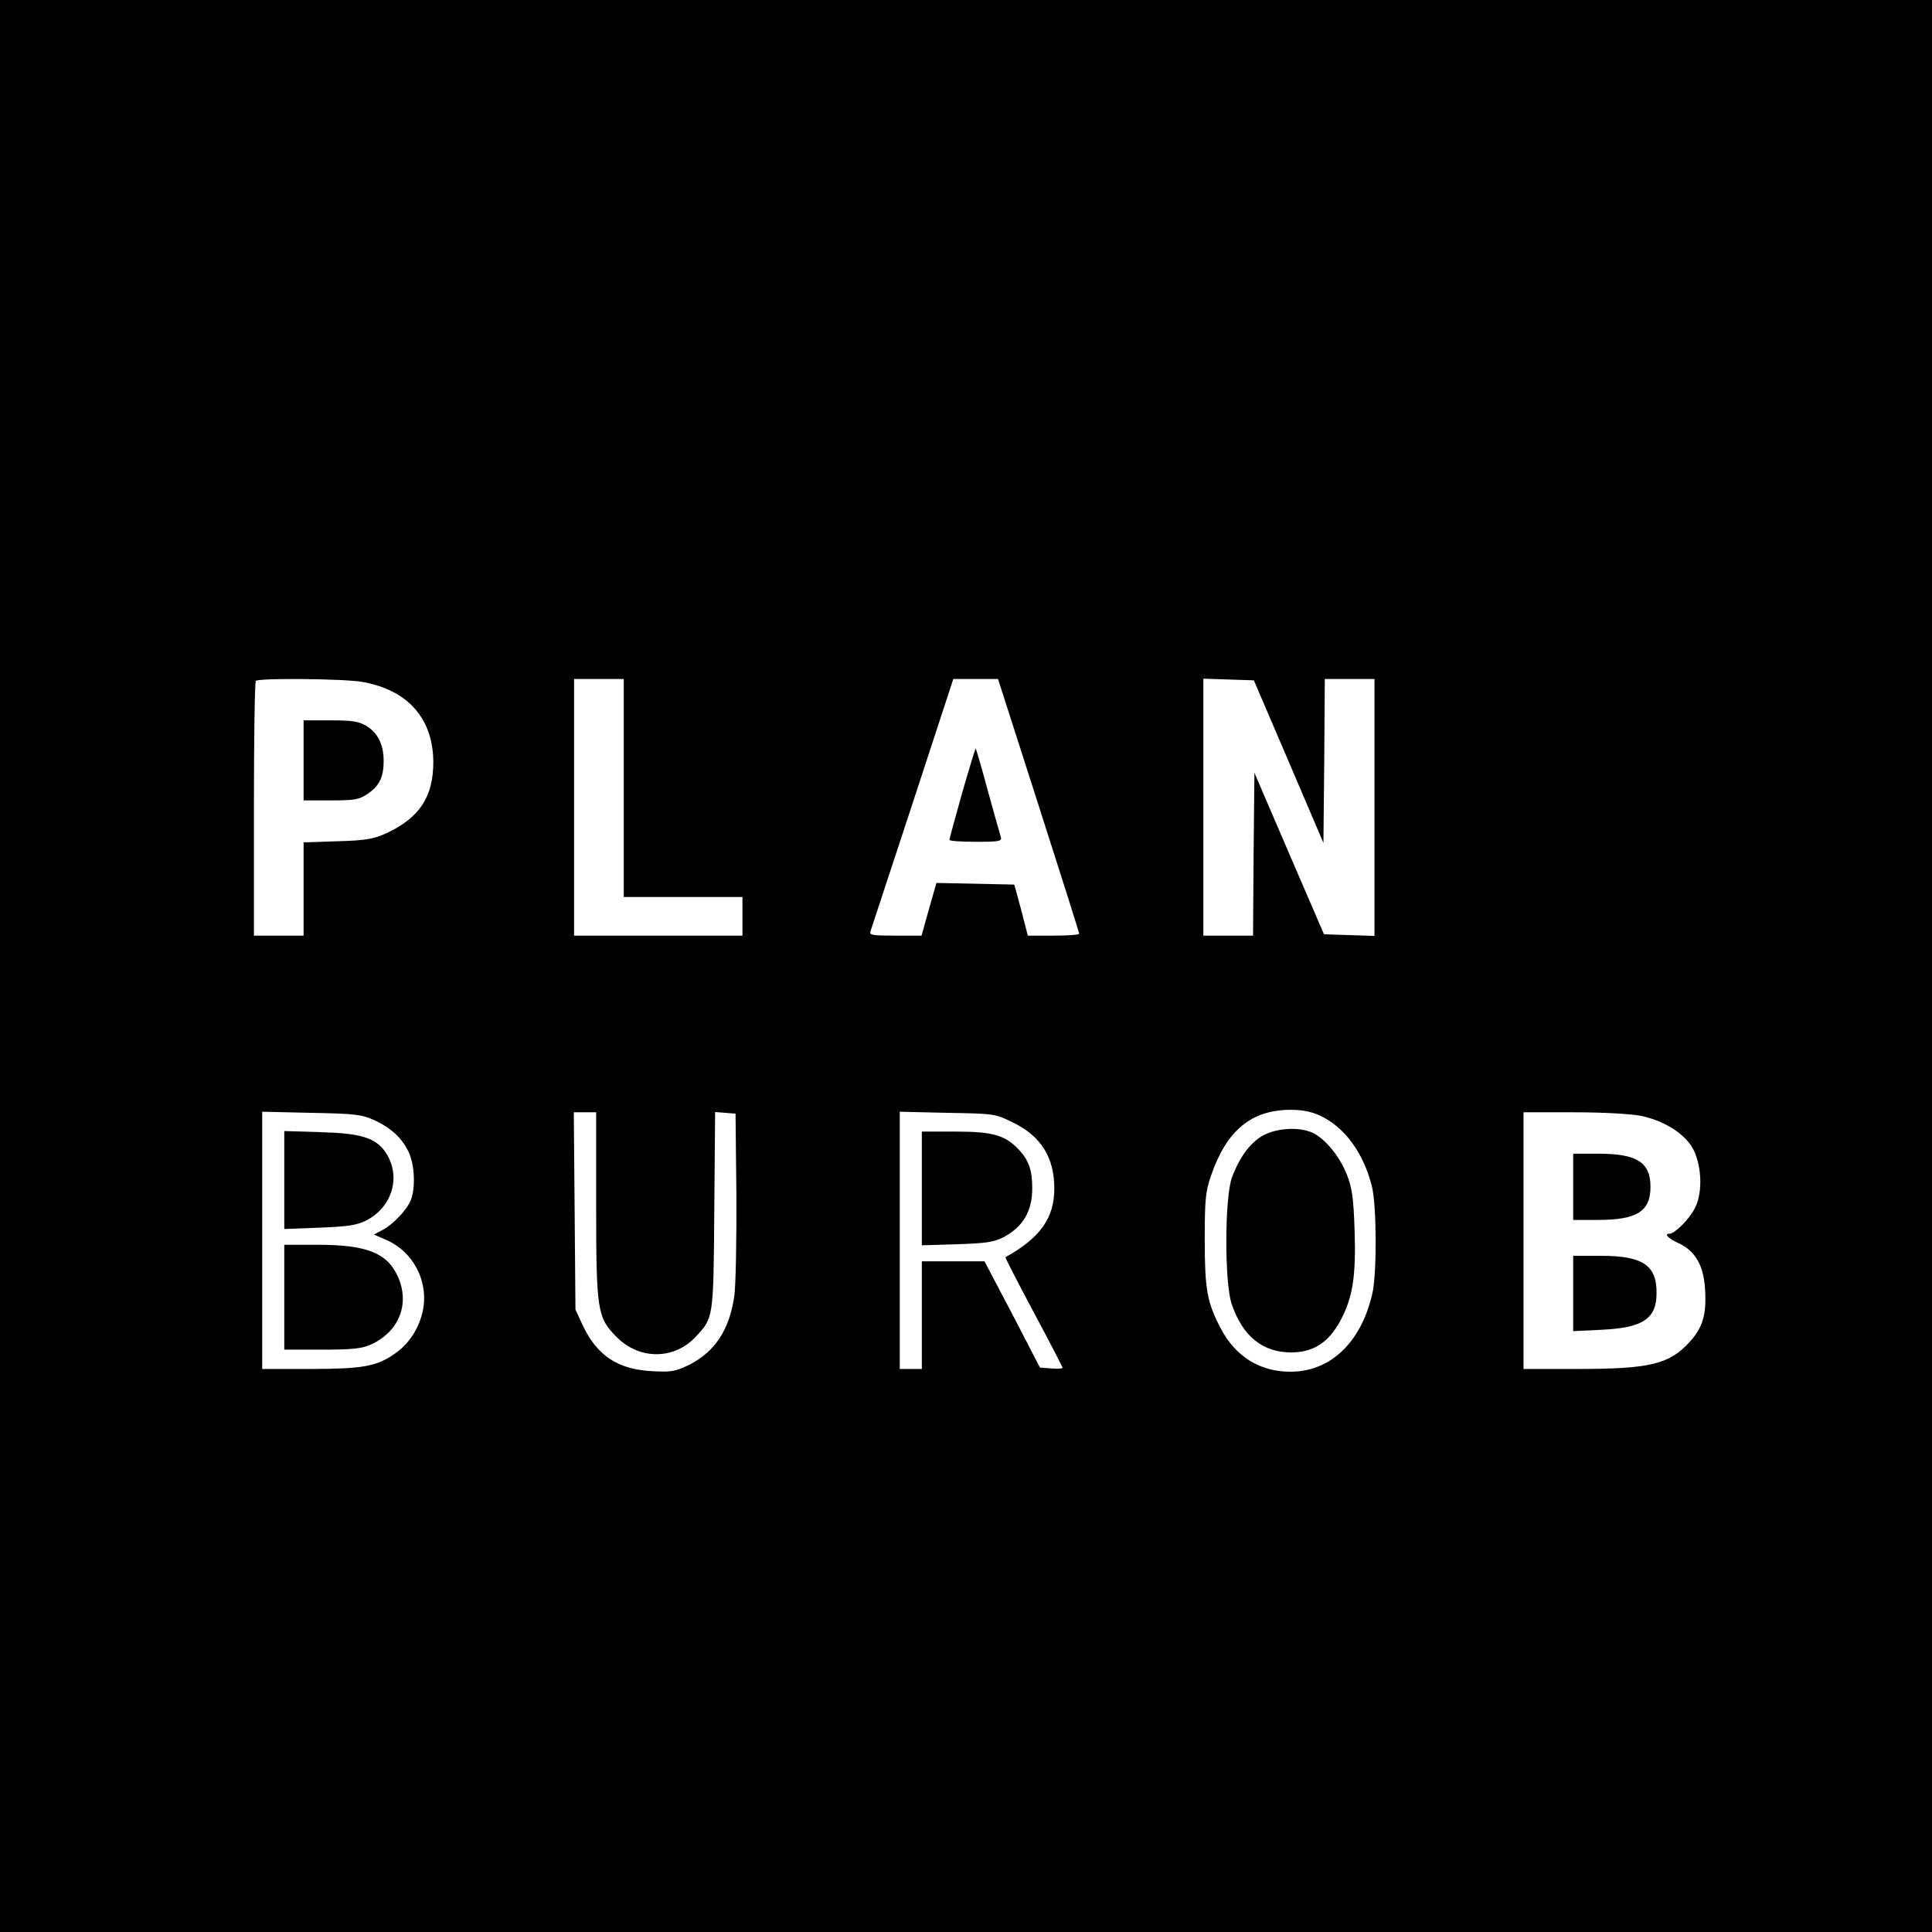 <?xml version="1.0" standalone="no"?>
<!DOCTYPE svg PUBLIC "-//W3C//DTD SVG 20010904//EN"
 "http://www.w3.org/TR/2001/REC-SVG-20010904/DTD/svg10.dtd">
<svg version="1.0" xmlns="http://www.w3.org/2000/svg"
 width="700pt" height="700pt" viewBox="0 0 700 700"
 preserveAspectRatio="xMidYMid meet">
<g transform="translate(0,700) scale(0.1,-0.1)"
fill="#000000" stroke="none">
<path d="M0 3500 l0 -3500 3500 0 3500 0 0 3500 0 3500 -3500 0 -3500 0 0
-3500z m1315 1029 c164 -30 254 -133 255 -290 0 -126 -50 -202 -170 -258 -47
-21 -73 -26 -177 -29 l-123 -4 0 -169 0 -169 -90 0 -90 0 0 458 c0 252 3 462
7 465 11 11 325 8 388 -4z m945 -384 l0 -395 215 0 215 0 0 -70 0 -70 -305 0
-305 0 0 465 0 465 90 0 90 0 0 -395z m1503 -63 c81 -252 147 -461 147 -465 0
-4 -42 -7 -93 -7 l-93 0 -24 93 -25 92 -141 3 -141 3 -11 -38 c-6 -21 -18 -64
-27 -95 l-16 -58 -96 0 c-83 0 -94 2 -89 16 3 9 72 218 153 465 l147 449 81 0
81 0 147 -458z m906 159 l126 -295 3 297 2 297 90 0 90 0 0 -465 0 -466 -91 3
-92 3 -126 292 -126 293 -3 -295 -2 -295 -90 0 -90 0 0 465 0 466 92 -3 91 -3
126 -294z m111 -1282 c90 -40 161 -136 191 -259 17 -70 18 -317 1 -388 -41
-177 -152 -282 -297 -282 -110 0 -199 55 -252 157 -50 95 -58 142 -58 323 0
146 3 173 23 231 56 163 145 237 287 238 40 0 75 -6 105 -20z m-3425 -17 c63
-29 102 -66 126 -117 21 -45 25 -128 8 -172 -13 -35 -65 -90 -104 -110 l-30
-16 41 -18 c101 -42 158 -151 136 -258 -14 -65 -50 -120 -102 -156 -66 -46
-117 -55 -307 -55 l-173 0 0 466 0 466 178 -4 c158 -3 182 -6 227 -26z m805
-305 c0 -386 4 -411 74 -481 83 -84 209 -83 287 1 64 69 64 64 67 456 l3 358
37 -3 37 -3 3 -290 c1 -159 -2 -325 -7 -367 -17 -125 -70 -206 -166 -254 -48
-23 -64 -26 -132 -22 -124 6 -200 56 -252 167 l-26 56 -3 358 -3 357 40 0 41
0 0 -333z m1512 295 c100 -49 148 -126 148 -238 0 -107 -51 -179 -177 -249 -2
-1 44 -90 102 -199 58 -108 105 -199 105 -202 0 -3 -18 -4 -41 -2 l-41 3 -100
193 -101 192 -113 0 -114 0 0 -195 0 -195 -40 0 -40 0 0 466 0 466 173 -4
c171 -3 173 -3 239 -36z m2274 25 c79 -17 148 -58 182 -109 37 -57 44 -166 13
-225 -19 -39 -73 -93 -92 -93 -21 0 -6 -16 32 -34 62 -28 93 -83 97 -172 5
-88 -9 -134 -56 -186 -74 -81 -143 -98 -407 -98 l-195 0 0 465 0 465 183 0
c108 0 207 -6 243 -13z"/>
<path d="M1100 4245 l0 -145 99 0 c86 0 102 3 132 23 43 29 59 60 59 120 0 59
-21 102 -63 127 -26 16 -50 20 -129 20 l-98 0 0 -145z"/>
<path d="M3486 4127 c-25 -89 -46 -166 -46 -170 0 -4 43 -7 96 -7 86 0 95 2
90 18 -3 9 -24 85 -47 167 -22 83 -42 151 -44 153 -1 1 -23 -71 -49 -161z"/>
<path d="M4582 2889 c-48 -24 -89 -77 -118 -154 -27 -71 -28 -384 -1 -461 40
-116 112 -174 215 -174 81 0 136 36 179 116 45 85 56 159 51 326 -4 117 -9
154 -28 202 -26 67 -81 133 -127 153 -48 20 -121 16 -171 -8z"/>
<path d="M1030 2725 l0 -178 128 5 c104 4 135 9 169 26 97 50 128 164 68 250
-36 50 -90 66 -232 70 l-133 4 0 -177z"/>
<path d="M1030 2300 l0 -190 138 0 c112 0 144 4 177 19 102 47 141 148 96 247
-39 85 -113 114 -293 114 l-118 0 0 -190z"/>
<path d="M3340 2694 l0 -206 128 4 c104 3 134 8 167 25 71 37 105 94 105 177
0 66 -12 101 -48 140 -50 53 -94 66 -229 66 l-123 0 0 -206z"/>
<path d="M5700 2700 l0 -120 90 0 c141 0 190 31 190 120 0 89 -49 120 -190
120 l-90 0 0 -120z"/>
<path d="M5700 2314 l0 -137 103 5 c148 7 198 39 199 130 2 103 -49 138 -201
138 l-101 0 0 -136z"/>
</g>
</svg>
